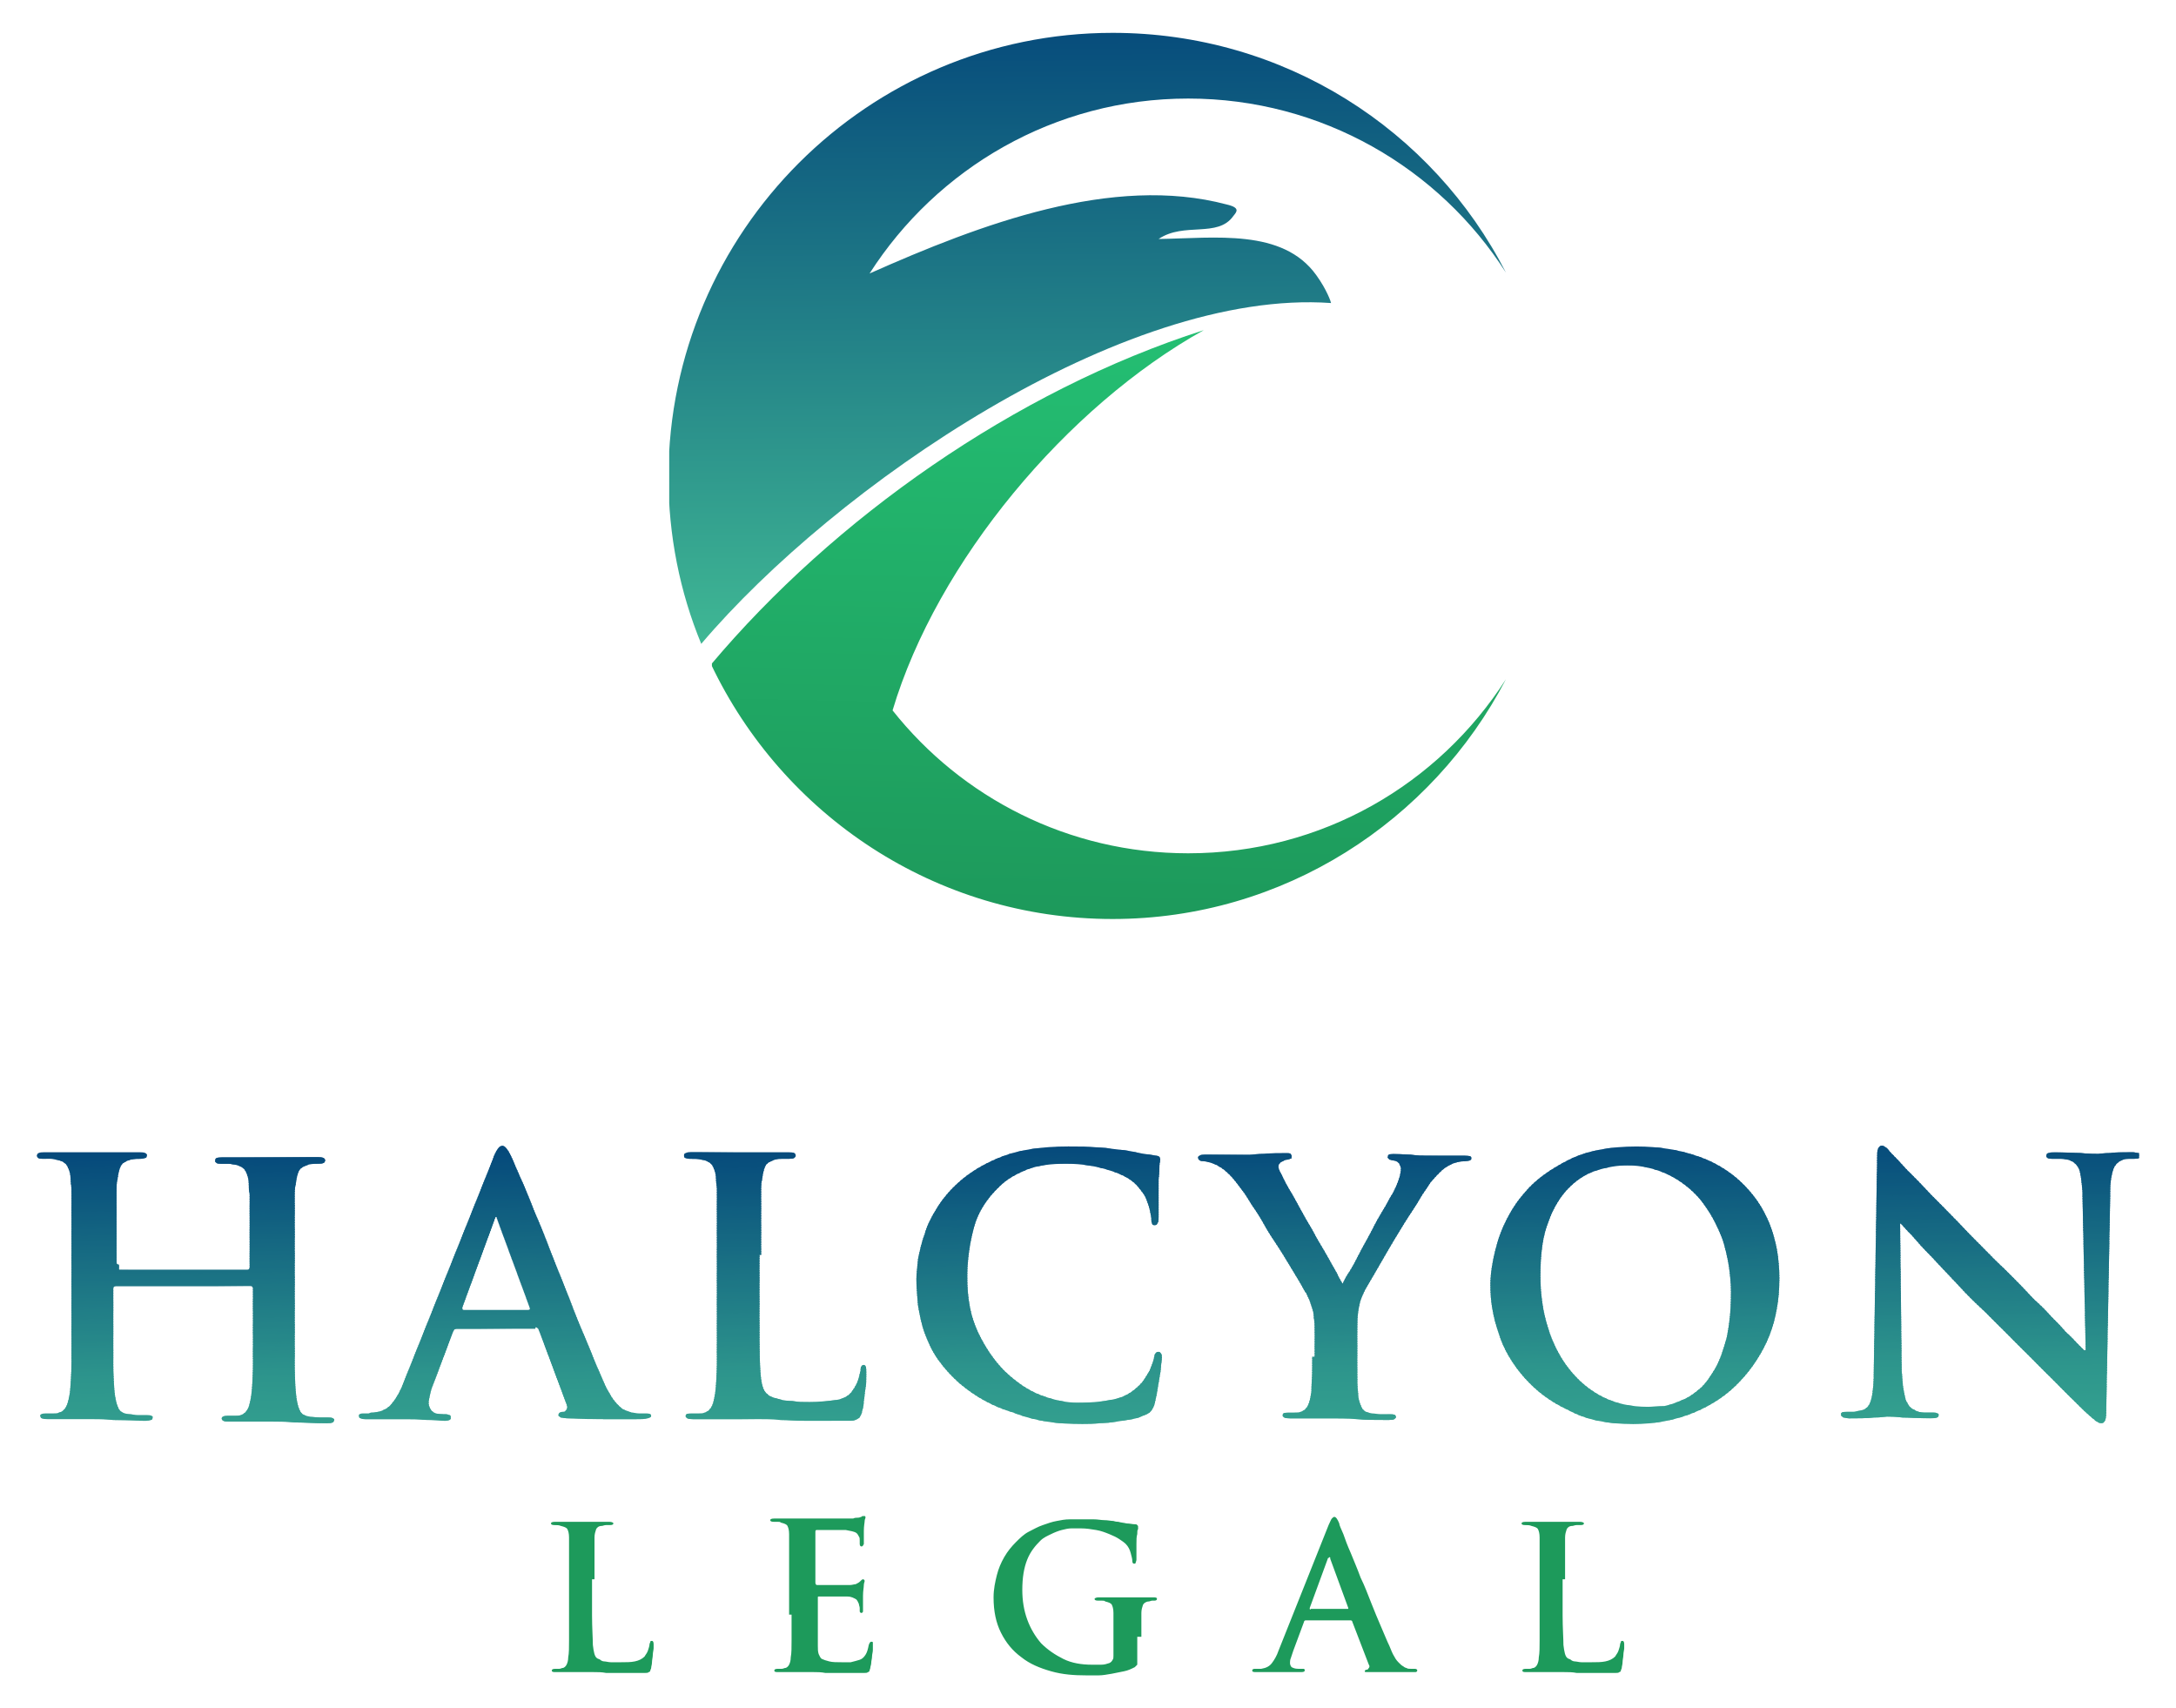 <?xml version="1.0" encoding="utf-8"?>
<!-- Generator: Adobe Illustrator 17.1.0, SVG Export Plug-In . SVG Version: 6.00 Build 0)  -->
<!DOCTYPE svg PUBLIC "-//W3C//DTD SVG 1.1//EN" "http://www.w3.org/Graphics/SVG/1.1/DTD/svg11.dtd">
<svg version="1.1" id="Layer_1" xmlns="http://www.w3.org/2000/svg" xmlns:xlink="http://www.w3.org/1999/xlink" x="0px" y="0px"
	 viewBox="0 0 265 208" enable-background="new 0 0 265 208" xml:space="preserve">
<g>
	<g>
		<g>
			<g>
				<defs>
					<path id="SVGID_1_" d="M231.4,149h0.1c0.2,0.2,0.6,0.7,1.3,1.4c0.6,0.7,1.4,1.6,2.4,2.6c0.9,1,2,2.1,3.1,3.3
						c1.1,1.2,2.3,2.4,3.5,3.5c1.1,1.1,2.3,2.3,3.5,3.5c1.2,1.2,2.4,2.4,3.5,3.5c1.1,1.1,2.2,2.2,3.2,3.2c1,1,1.8,1.8,2.5,2.4
						c0.2,0.2,0.5,0.4,0.7,0.6c0.3,0.2,0.5,0.3,0.7,0.3c0.4,0,0.6-0.4,0.6-1.3l0.5-27.1c0-1.2,0.2-2.1,0.4-2.6
						c0.2-0.5,0.6-0.9,1.2-1.1c0.3-0.1,0.5-0.1,0.7-0.1c0.2,0,0.4,0,0.6,0c0.5,0,0.8-0.1,0.8-0.4c0-0.2-0.1-0.3-0.3-0.3
						c-0.2,0-0.4-0.1-0.7-0.1c-1.1,0-2,0-2.7,0.1c-0.8,0-1.3,0.1-1.5,0.1c-0.5,0-1.2,0-2.1-0.1c-0.9,0-2-0.1-3.1-0.1
						c-0.3,0-0.6,0-0.8,0.1c-0.2,0-0.3,0.2-0.3,0.3c0,0.3,0.2,0.4,0.7,0.4c0.3,0,0.7,0,1.1,0c0.4,0,0.8,0.1,1.1,0.2
						c0.5,0.2,0.9,0.6,1.1,1.1c0.2,0.5,0.3,1.4,0.4,2.7l0.4,19.3h-0.2c-0.1-0.1-0.4-0.4-0.8-0.8c-0.4-0.4-0.8-0.9-1.4-1.4
						c-0.5-0.6-1.1-1.2-1.8-1.9c-0.6-0.7-1.3-1.4-2-2c-0.7-0.7-1.3-1.4-1.9-2c-0.6-0.6-1.2-1.2-1.7-1.7c-1.6-1.5-3.1-3.1-4.7-4.7
						c-1.5-1.6-2.9-3-4.2-4.3c-1.2-1.3-2.3-2.4-3.1-3.2c-0.8-0.9-1.3-1.4-1.4-1.5c-0.4-0.4-0.7-0.7-0.9-1c-0.2-0.2-0.5-0.4-0.7-0.4
						c-0.2,0-0.4,0.1-0.5,0.4c-0.1,0.3-0.1,0.6-0.1,1.1l-0.4,25.4c0,1.9-0.1,3.2-0.3,3.9c-0.2,0.8-0.5,1.2-1.1,1.4
						c-0.3,0.1-0.6,0.1-1,0.2c-0.3,0-0.7,0-0.9,0c-0.5,0-0.7,0.1-0.7,0.3c0,0.2,0.1,0.3,0.3,0.4c0.2,0,0.4,0.1,0.7,0.1
						c1.1,0,2.1,0,3-0.1c0.9,0,1.4-0.1,1.6-0.1c0.4,0,1,0,1.9,0.1c0.9,0,2,0.1,3.4,0.1c0.7,0,1-0.1,1-0.4c0-0.2-0.2-0.3-0.7-0.3
						c-0.3,0-0.7,0-1.1,0c-0.4,0-0.8-0.1-1.1-0.3c-0.2-0.1-0.4-0.2-0.6-0.4c-0.2-0.2-0.3-0.5-0.5-0.8c-0.1-0.4-0.2-0.8-0.3-1.4
						c-0.1-0.6-0.1-1.3-0.2-2.1L231.4,149z M200.7,171.3c-2.1,0-3.9-0.4-5.5-1.2c-1.6-0.8-3-2-4.1-3.4c-1.1-1.4-2-3.1-2.6-5.1
						c-0.6-1.9-0.9-4-0.9-6.3c0-2.7,0.3-4.9,1-6.6c0.6-1.7,1.5-3.1,2.5-4.1c1-1,2.1-1.7,3.4-2.1c1.3-0.4,2.5-0.6,3.7-0.6
						c1.7,0,3.4,0.4,4.9,1.1c1.5,0.7,2.9,1.8,4,3.1c1.1,1.4,2,3,2.7,4.9c0.6,1.9,1,4.1,1,6.5c0,2.1-0.2,3.8-0.5,5.3
						c-0.4,1.5-0.8,2.7-1.4,3.8c-0.6,1-1.2,1.9-1.9,2.5c-0.7,0.6-1.4,1.1-2.2,1.4c-0.7,0.3-1.5,0.6-2.1,0.7
						C201.8,171.2,201.2,171.3,200.7,171.3z M198.9,173.4c2.7,0,5.2-0.5,7.4-1.4c2.2-0.9,4.1-2.2,5.6-3.8c1.5-1.6,2.7-3.4,3.6-5.6
						c0.8-2.1,1.2-4.4,1.2-6.9c0-2.5-0.4-4.7-1.2-6.7c-0.8-2-2-3.7-3.5-5.1c-1.5-1.4-3.3-2.5-5.5-3.2c-2.1-0.7-4.5-1.1-7.2-1.1
						c-3.2,0-6,0.5-8.2,1.6c-2.2,1.1-4.1,2.4-5.5,4.1c-1.4,1.6-2.4,3.5-3.1,5.5c-0.6,2-1,3.9-1,5.7c0,1.9,0.3,3.8,1,5.8
						c0.6,2,1.7,3.8,3.1,5.4c1.4,1.6,3.2,3,5.4,4C193.2,172.9,195.8,173.4,198.9,173.4z M159.8,165.2c0,0.3,0,0.9,0,1.7
						c0,0.8-0.1,1.7-0.1,2.6c-0.1,0.6-0.2,1.2-0.4,1.6c-0.2,0.4-0.5,0.7-0.9,0.8c-0.2,0.1-0.4,0.1-0.7,0.1c-0.2,0-0.5,0-0.8,0
						c-0.5,0-0.7,0.1-0.7,0.3c0,0.3,0.3,0.4,0.9,0.4c0.4,0,0.9,0,1.4,0c0.5,0,1,0,1.5,0c0.5,0,1,0,1.4,0c0.4,0,0.8,0,1.1,0
						c0.6,0,1.5,0,2.7,0.1s2.5,0.1,3.9,0.1c0.6,0,0.9-0.1,0.9-0.4c0-0.2-0.2-0.3-0.7-0.3c-0.3,0-0.7,0-1.1,0c-0.4,0-0.8-0.1-1.1-0.1
						c-0.7-0.1-1.1-0.3-1.3-0.8c-0.2-0.4-0.4-1-0.4-1.6c-0.1-0.9-0.1-1.8-0.1-2.6c0-0.8,0-1.4,0-1.7v-3.5c0-0.7,0-1.4,0.1-2.1
						c0.1-0.7,0.2-1.4,0.6-2.2c0.1-0.3,0.4-0.8,0.8-1.5c0.4-0.7,0.9-1.5,1.4-2.4c0.5-0.9,1.1-1.9,1.7-2.9c0.6-1,1.2-2,1.8-2.9
						c0.6-0.9,1.1-1.7,1.5-2.4c0.5-0.7,0.8-1.2,1-1.5c0.5-0.6,0.9-1,1.2-1.3c0.3-0.3,0.7-0.6,1.1-0.8c0.3-0.2,0.7-0.3,1-0.4
						c0.4-0.1,0.7-0.1,0.9-0.1c0.5,0,0.8-0.1,0.8-0.4c0-0.2-0.3-0.3-0.8-0.3c-0.2,0-0.5,0-0.9,0c-0.4,0-0.9,0-1.3,0
						c-0.5,0-0.9,0-1.4,0c-0.4,0-0.8,0-1,0c-0.6,0-1.3,0-2-0.1c-0.7,0-1.4-0.1-2.1-0.1c-0.5,0-0.7,0.1-0.7,0.4
						c0,0.1,0.1,0.2,0.2,0.3c0.2,0,0.3,0.1,0.5,0.1c0.4,0.1,0.6,0.2,0.7,0.4c0.1,0.2,0.2,0.4,0.2,0.6c0,0.6-0.2,1.3-0.6,2.2
						c-0.1,0.2-0.3,0.7-0.7,1.3c-0.3,0.6-0.7,1.3-1.2,2.1c-0.5,0.8-0.9,1.7-1.4,2.6c-0.5,0.9-1,1.8-1.4,2.6
						c-0.4,0.8-0.8,1.5-1.2,2.1s-0.5,1-0.6,1.1c-0.1-0.2-0.4-0.6-0.7-1.3c-0.4-0.7-0.8-1.4-1.3-2.3c-0.5-0.9-1.1-1.8-1.6-2.8
						c-0.6-1-1.1-1.9-1.6-2.8c-0.5-0.9-0.9-1.7-1.3-2.3c-0.4-0.7-0.6-1.1-0.7-1.3c-0.1-0.3-0.3-0.6-0.4-0.8
						c-0.1-0.2-0.2-0.5-0.2-0.6c0-0.2,0-0.3,0.2-0.5c0.1-0.1,0.3-0.2,0.5-0.3c0.3-0.1,0.6-0.1,0.7-0.2c0.2,0,0.2-0.1,0.2-0.3
						c0-0.3-0.2-0.4-0.6-0.4c-1,0-1.9,0-2.7,0.1c-0.8,0-1.5,0.1-1.9,0.1c-0.3,0-0.8,0-1.3,0c-0.5,0-1.1,0-1.6,0c-0.5,0-1,0-1.5,0
						c-0.5,0-0.8,0-1,0c-0.5,0-0.8,0.1-0.8,0.4c0,0.1,0.1,0.2,0.2,0.3c0.1,0.1,0.3,0.1,0.5,0.1c0.3,0,0.6,0.1,0.9,0.2
						c0.3,0.1,0.6,0.2,0.9,0.4c0.4,0.2,0.9,0.6,1.4,1.1c0.5,0.5,1,1.2,1.6,2c0.3,0.4,0.6,0.9,1.1,1.7c0.5,0.7,1,1.5,1.5,2.4
						c0.5,0.9,1.1,1.8,1.7,2.7c0.6,0.9,1.1,1.8,1.6,2.6c0.5,0.8,0.9,1.5,1.2,2c0.3,0.6,0.5,0.9,0.6,1c0.1,0.3,0.3,0.6,0.4,0.9
						c0.1,0.3,0.2,0.6,0.3,0.9c0.1,0.3,0.2,0.7,0.2,1.2c0.1,0.4,0.1,0.9,0.1,1.5V165.2z M131.8,173.4c0.7,0,1.4,0,2.1-0.1
						c0.7,0,1.4-0.1,2.1-0.2c0.7-0.1,1.3-0.2,1.9-0.3c0.6-0.1,1.1-0.3,1.5-0.5c0.4-0.1,0.6-0.3,0.8-0.5c0.1-0.2,0.3-0.4,0.4-0.8
						c0.1-0.4,0.2-0.9,0.3-1.4c0.1-0.6,0.2-1.2,0.3-1.8c0.1-0.6,0.2-1.1,0.2-1.6c0.1-0.5,0.1-0.8,0.1-0.9c0-0.2,0-0.3-0.1-0.5
						c-0.1-0.1-0.2-0.2-0.3-0.2c-0.2,0-0.3,0.1-0.4,0.2c-0.1,0.1-0.1,0.3-0.2,0.7c-0.1,0.4-0.3,0.9-0.5,1.4c-0.3,0.5-0.6,1-0.9,1.4
						c-0.9,1-1.9,1.7-3.1,2c-1.2,0.3-2.8,0.5-4.7,0.5c-1.4,0-2.9-0.3-4.5-0.9c-1.6-0.6-3-1.6-4.4-2.9c-1.3-1.3-2.4-2.9-3.3-4.8
						c-0.9-1.9-1.3-4.1-1.3-6.7c0-2.1,0.3-4.1,0.8-6c0.5-1.9,1.6-3.6,3.2-5.1c0.9-0.9,2.1-1.5,3.3-2c1.3-0.5,2.9-0.7,4.7-0.7
						c2,0,3.7,0.3,5.3,0.8c1.6,0.5,2.7,1.1,3.4,1.9c0.5,0.6,1,1.2,1.2,1.9c0.3,0.7,0.4,1.4,0.5,2c0,0.6,0.1,0.9,0.4,0.9
						c0.2,0,0.3-0.1,0.4-0.3c0.1-0.2,0.1-0.4,0.1-0.7c0-0.2,0-0.5,0-0.9c0-0.4,0-0.8,0-1.2c0-0.4,0-0.9,0-1.3c0-0.5,0-0.9,0-1.2
						c0.1-0.7,0.1-1.3,0.1-1.6c0-0.3,0.1-0.6,0.1-0.8c0-0.3-0.2-0.5-0.6-0.5c-0.7-0.1-1.3-0.2-2-0.3c-0.7-0.2-1.4-0.3-2.3-0.4
						c-1-0.1-2-0.3-2.9-0.3c-0.9-0.1-2-0.1-3.4-0.1c-3.2,0-5.9,0.4-8,1.2c-2.1,0.8-4,1.9-5.5,3.3c-1,0.9-1.9,2-2.5,3
						c-0.7,1.1-1.2,2.1-1.5,3.2c-0.4,1-0.6,2.1-0.8,3c-0.1,1-0.2,1.8-0.2,2.5c0,1,0.1,2.1,0.2,3.2c0.2,1.1,0.4,2.2,0.8,3.3
						c0.4,1.1,0.9,2.2,1.6,3.2c0.7,1,1.6,2,2.6,2.9c2,1.7,4.2,2.9,6.6,3.6C126.2,173.1,128.9,173.4,131.8,173.4z M92.7,152.8
						c0-1.6,0-2.9,0-3.9c0-1,0-1.9,0-2.5c0-0.7,0-1.2,0-1.6c0-0.4,0-0.8,0.1-1.1c0.1-0.7,0.2-1.3,0.4-1.7c0.2-0.4,0.6-0.6,1.2-0.8
						c0.3-0.1,0.5-0.1,0.9-0.1c0.3,0,0.6,0,0.8,0c0.5,0,0.8-0.1,0.8-0.4c0-0.3-0.3-0.4-0.9-0.4c-0.4,0-0.9,0-1.5,0
						c-0.6,0-1.1,0-1.7,0c-0.6,0-1.1,0-1.6,0c-0.5,0-0.9,0-1.1,0c-0.3,0-0.7,0-1.1,0c-0.5,0-1,0-1.5,0c-0.5,0-1.1,0-1.7,0
						c-0.6,0-1.1,0-1.6,0c-0.6,0-0.9,0.1-0.9,0.4c0,0.3,0.2,0.4,0.7,0.4c0.6,0,1.1,0,1.4,0.1c0.7,0.1,1.2,0.4,1.4,0.8
						c0.2,0.4,0.4,0.9,0.4,1.7c0,0.3,0.1,0.7,0.1,1.1c0,0.4,0,0.9,0,1.6c0,0.6,0,1.5,0,2.5c0,1,0,2.3,0,3.9v7.6c0,2,0,3.8,0,5.4
						c0,1.6-0.1,2.9-0.2,3.8c-0.1,0.6-0.2,1.2-0.4,1.6c-0.2,0.4-0.5,0.7-0.9,0.8c-0.2,0.1-0.4,0.1-0.7,0.1c-0.3,0-0.5,0-0.9,0
						c-0.5,0-0.7,0.1-0.7,0.3c0,0.3,0.3,0.4,0.9,0.4c0.4,0,0.9,0,1.4,0c0.5,0,1,0,1.5,0c0.5,0,1,0,1.4,0c0.5,0,0.8,0,1,0
						c0.9,0,1.7,0,2.6,0c0.8,0,1.7,0,2.7,0.1c1,0,2,0.1,3.2,0.1c1.2,0,2.5,0,4.1,0c0.5,0,1,0,1.3,0c0.3,0,0.6-0.1,0.8-0.2
						c0.2-0.1,0.3-0.2,0.4-0.4c0.1-0.2,0.2-0.4,0.2-0.6c0.1-0.3,0.2-0.7,0.2-1.2c0.1-0.5,0.1-1,0.2-1.5c0.1-0.5,0.1-1,0.1-1.4
						c0-0.4,0-0.7,0-0.8c0-0.5-0.1-0.7-0.3-0.7c-0.2,0-0.3,0.1-0.3,0.2c-0.1,0.1-0.1,0.3-0.1,0.5c-0.1,0.4-0.2,0.9-0.4,1.4
						c-0.2,0.5-0.5,0.9-0.7,1.2c-0.5,0.6-1.2,0.9-2.1,1c-0.8,0.1-1.8,0.2-3,0.2c-0.8,0-1.5,0-2.1-0.1c-0.6,0-1.1-0.1-1.5-0.2
						c-0.4-0.1-0.7-0.2-1-0.3c-0.3-0.1-0.5-0.3-0.6-0.4c-0.5-0.4-0.7-1.3-0.8-2.8c-0.1-1.5-0.1-3.6-0.1-6.4V152.8z M56.5,159.5
						c-0.2,0-0.2-0.1-0.2-0.3l3.9-10.6c0-0.1,0.1-0.2,0.1-0.3c0-0.1,0.1-0.1,0.1-0.1c0.1,0,0.1,0,0.1,0.1c0,0.1,0.1,0.2,0.1,0.3
						l3.9,10.6c0.1,0.2,0,0.3-0.2,0.3H56.5z M65.2,161.6c0.2,0,0.3,0.1,0.4,0.3l3.4,9.1c0.1,0.3,0.1,0.5,0,0.6
						c-0.1,0.2-0.2,0.3-0.4,0.3c-0.4,0-0.6,0.2-0.6,0.4c0,0.1,0.1,0.2,0.3,0.3c0.2,0,0.5,0.1,0.9,0.1c1.7,0.1,3.3,0.1,4.8,0.1
						s2.6,0,3.3,0c0.8,0,1.3,0,1.6-0.1c0.3-0.1,0.4-0.2,0.4-0.3c0-0.2-0.2-0.3-0.6-0.3c-0.3,0-0.5,0-0.9,0c-0.3,0-0.6-0.1-0.9-0.1
						c-0.2-0.1-0.5-0.2-0.8-0.3c-0.3-0.1-0.6-0.4-0.9-0.7c-0.3-0.3-0.7-0.8-1-1.4c-0.4-0.6-0.7-1.4-1.1-2.3c-0.5-1.1-1-2.4-1.7-4.1
						c-0.7-1.6-1.4-3.3-2.1-5.2c-0.7-1.8-1.5-3.7-2.2-5.5c-0.7-1.9-1.4-3.6-2.1-5.2c-0.6-1.6-1.2-3-1.7-4.1c-0.5-1.1-0.8-1.9-1-2.3
						c-0.4-0.9-0.8-1.4-1.1-1.4c-0.2,0-0.4,0.1-0.6,0.4c-0.2,0.3-0.4,0.7-0.6,1.3l-10.8,27c-0.4,1.1-0.9,2-1.4,2.6
						c-0.5,0.7-1.3,1.1-2.3,1.2c-0.2,0-0.4,0-0.6,0.1c-0.3,0-0.5,0-0.7,0c-0.3,0-0.5,0.1-0.5,0.3c0,0.3,0.3,0.4,0.8,0.4
						c0.5,0,1.1,0,1.7,0c0.6,0,1.1,0,1.5,0c0.5,0,0.9,0,1.2,0c0.3,0,0.6,0,0.7,0c0.7,0,1.4,0,2.3,0.1c0.8,0,1.6,0.1,2.3,0.1
						c0.5,0,0.7-0.1,0.7-0.4c0-0.1,0-0.2-0.1-0.3c-0.1,0-0.3-0.1-0.5-0.1H54c-0.7,0-1.1-0.1-1.4-0.4c-0.2-0.2-0.4-0.6-0.4-1
						c0-0.3,0.1-0.6,0.2-1.1c0.1-0.5,0.3-1,0.5-1.5l2.3-6.1c0.1-0.2,0.2-0.3,0.4-0.3H65.2z M14.5,154c-0.2,0-0.3-0.1-0.3-0.3v-0.9
						c0-1.6,0-2.9,0-3.9c0-1,0-1.9,0-2.5c0-0.7,0-1.2,0-1.6c0-0.4,0-0.8,0.1-1.1c0.1-0.7,0.2-1.3,0.4-1.7c0.2-0.4,0.6-0.6,1.2-0.8
						c0.5-0.1,0.9-0.1,1.2-0.1c0.5,0,0.8-0.1,0.8-0.4c0-0.3-0.3-0.4-0.9-0.4c-0.4,0-0.9,0-1.4,0c-0.5,0-1,0-1.5,0c-0.5,0-1,0-1.4,0
						c-0.4,0-0.8,0-1.1,0c-0.3,0-0.7,0-1.1,0c-0.5,0-1,0-1.5,0c-0.6,0-1.1,0-1.8,0c-0.6,0-1.2,0-1.8,0c-0.6,0-0.9,0.1-0.9,0.4
						c0,0.3,0.2,0.4,0.7,0.4c0.3,0,0.6,0,0.9,0c0.3,0,0.6,0.1,0.7,0.1c0.7,0.1,1.2,0.4,1.4,0.8c0.2,0.4,0.4,0.9,0.4,1.7
						c0,0.3,0.1,0.7,0.1,1.1c0,0.4,0,0.9,0,1.6c0,0.6,0,1.5,0,2.5c0,1,0,2.3,0,3.9v7.6c0,2,0,3.8,0,5.4c0,1.6-0.1,2.9-0.2,3.8
						c-0.1,0.6-0.2,1.2-0.4,1.6c-0.2,0.4-0.5,0.7-0.9,0.8c-0.2,0.1-0.4,0.1-0.7,0.1c-0.3,0-0.5,0-0.9,0c-0.5,0-0.7,0.1-0.7,0.3
						c0,0.3,0.3,0.4,0.9,0.4c0.4,0,0.9,0,1.4,0c0.5,0,1,0,1.5,0c0.5,0,1,0,1.4,0c0.4,0,0.8,0,1,0c0.6,0,1.5,0,2.7,0.1
						c1.2,0,2.5,0.1,3.9,0.1c0.6,0,0.9-0.1,0.9-0.4c0-0.2-0.2-0.3-0.7-0.3c-0.3,0-0.7,0-1.1,0c-0.4,0-0.8-0.1-1.1-0.1
						c-0.7-0.1-1.1-0.3-1.3-0.8c-0.2-0.4-0.3-0.9-0.4-1.5c-0.1-0.9-0.2-2.2-0.2-3.8c0-1.6,0-3.4,0-5.4v-3.8c0-0.2,0.1-0.3,0.3-0.3
						h16.4c0.2,0,0.3,0.1,0.3,0.3v3.8c0,2,0,3.8,0,5.4c0,1.6-0.1,2.9-0.2,3.8c-0.1,0.6-0.2,1.2-0.4,1.6c-0.2,0.4-0.5,0.7-0.9,0.8
						c-0.2,0.1-0.4,0.1-0.7,0.1c-0.3,0-0.5,0-0.9,0c-0.5,0-0.7,0.1-0.7,0.3c0,0.3,0.3,0.4,0.9,0.4c0.4,0,0.9,0,1.4,0
						c0.5,0,1,0,1.5,0c0.5,0,1,0,1.4,0c0.4,0,0.8,0,1,0c0.6,0,1.5,0,2.7,0.1c1.2,0,2.5,0.1,3.9,0.1c0.6,0,0.9-0.1,0.9-0.4
						c0-0.2-0.2-0.3-0.7-0.3c-0.3,0-0.7,0-1.1,0c-0.4,0-0.8-0.1-1.1-0.1c-0.7-0.1-1.1-0.3-1.3-0.8c-0.2-0.4-0.3-0.9-0.4-1.5
						c-0.1-0.9-0.2-2.2-0.2-3.8c0-1.6,0-3.4,0-5.4v-7.6c0-1.6,0-2.9,0-3.9c0-1,0-1.9,0-2.5c0-0.7,0-1.2,0-1.6c0-0.4,0-0.8,0.1-1.1
						c0.1-0.7,0.2-1.3,0.4-1.7c0.2-0.4,0.6-0.6,1.2-0.8c0.5-0.1,0.9-0.1,1.2-0.1c0.5,0,0.8-0.1,0.8-0.4c0-0.3-0.3-0.4-0.9-0.4
						c-0.4,0-0.9,0-1.4,0c-0.5,0-1,0-1.5,0c-0.5,0-1,0-1.4,0c-0.4,0-0.8,0-1.1,0c-0.3,0-0.7,0-1.1,0c-0.5,0-1,0-1.5,0
						c-0.6,0-1.1,0-1.8,0c-0.6,0-1.2,0-1.8,0c-0.6,0-0.9,0.1-0.9,0.4c0,0.3,0.2,0.4,0.7,0.4c0.3,0,0.6,0,0.9,0
						c0.3,0,0.6,0.1,0.7,0.1c0.7,0.1,1.2,0.4,1.4,0.8c0.2,0.4,0.4,0.9,0.4,1.7c0,0.3,0,0.7,0.1,1.1c0,0.4,0,0.9,0,1.6
						c0,0.6,0,1.5,0,2.5c0,1,0,2.3,0,3.9v0.9c0,0.2-0.1,0.3-0.3,0.3H14.5z"/>
				</defs>
				<clipPath id="SVGID_2_">
					<use xlink:href="#SVGID_1_"  overflow="visible"/>
				</clipPath>
				<polyline clip-path="url(#SVGID_2_)" fill="#05497B" points="260.5,137.6 260.5,138.4 4.5,140.8 4.5,140 				"/>
				<polyline clip-path="url(#SVGID_2_)" fill="#054A7B" points="260.5,138.3 260.5,138.7 4.5,141.1 4.5,140.7 				"/>
				<polyline clip-path="url(#SVGID_2_)" fill="#064B7B" points="260.5,138.6 260.5,139 4.5,141.4 4.5,141 				"/>
				<polyline clip-path="url(#SVGID_2_)" fill="#064B7C" points="260.5,138.9 260.5,139.3 4.5,141.7 4.5,141.2 				"/>
				<polyline clip-path="url(#SVGID_2_)" fill="#074C7C" points="260.5,139.2 260.5,139.6 4.5,142 4.5,141.5 				"/>
				<polyline clip-path="url(#SVGID_2_)" fill="#074D7C" points="260.5,139.5 260.5,139.9 4.5,142.3 4.5,141.8 				"/>
				<polyline clip-path="url(#SVGID_2_)" fill="#084E7C" points="260.5,139.7 260.5,140.2 4.5,142.5 4.5,142.1 				"/>
				<polyline clip-path="url(#SVGID_2_)" fill="#084F7C" points="260.5,140 260.5,140.5 4.5,142.8 4.5,142.4 				"/>
				<polyline clip-path="url(#SVGID_2_)" fill="#084F7C" points="260.5,140.3 260.5,140.8 4.5,143.1 4.5,142.7 				"/>
				<polyline clip-path="url(#SVGID_2_)" fill="#09507D" points="260.5,140.6 260.5,141.1 4.5,143.4 4.5,143 				"/>
				<polyline clip-path="url(#SVGID_2_)" fill="#09517D" points="260.5,140.9 260.5,141.3 4.5,143.7 4.5,143.3 				"/>
				<polyline clip-path="url(#SVGID_2_)" fill="#0A527D" points="260.5,141.2 260.5,141.6 4.5,144 4.5,143.6 				"/>
				<polyline clip-path="url(#SVGID_2_)" fill="#0A537D" points="260.5,141.5 260.5,141.9 4.5,144.3 4.5,143.9 				"/>
				<polyline clip-path="url(#SVGID_2_)" fill="#0B537D" points="260.5,141.8 260.5,142.2 4.5,144.6 4.5,144.1 				"/>
				<polyline clip-path="url(#SVGID_2_)" fill="#0B547E" points="260.5,142.1 260.5,142.5 4.5,144.9 4.5,144.4 				"/>
				<polyline clip-path="url(#SVGID_2_)" fill="#0B557E" points="260.5,142.4 260.5,142.8 4.5,145.2 4.5,144.7 				"/>
				<polyline clip-path="url(#SVGID_2_)" fill="#0C567E" points="260.5,142.6 260.5,143.1 4.5,145.4 4.5,145 				"/>
				<polyline clip-path="url(#SVGID_2_)" fill="#0C577E" points="260.5,142.9 260.5,143.4 4.5,145.7 4.5,145.3 				"/>
				<polyline clip-path="url(#SVGID_2_)" fill="#0D577E" points="260.5,143.2 260.5,143.7 4.5,146 4.5,145.6 				"/>
				<polyline clip-path="url(#SVGID_2_)" fill="#0D587E" points="260.5,143.5 260.5,144 4.5,146.3 4.5,145.9 				"/>
				<polyline clip-path="url(#SVGID_2_)" fill="#0D597F" points="260.5,143.8 260.5,144.2 4.5,146.6 4.5,146.2 				"/>
				<polyline clip-path="url(#SVGID_2_)" fill="#0E5A7F" points="260.5,144.1 260.5,144.5 4.5,146.9 4.5,146.5 				"/>
				<polyline clip-path="url(#SVGID_2_)" fill="#0E5B7F" points="260.5,144.4 260.5,144.8 4.6,147.2 4.5,146.8 				"/>
				<polyline clip-path="url(#SVGID_2_)" fill="#0F5B7F" points="260.5,144.7 260.5,145.1 4.6,147.5 4.6,147 				"/>
				<polyline clip-path="url(#SVGID_2_)" fill="#0F5C7F" points="260.5,145 260.5,145.4 4.6,147.8 4.6,147.3 				"/>
				<polyline clip-path="url(#SVGID_2_)" fill="#105D80" points="260.5,145.3 260.6,145.7 4.6,148.1 4.6,147.6 				"/>
				<polyline clip-path="url(#SVGID_2_)" fill="#105E80" points="260.6,145.5 260.6,146 4.6,148.3 4.6,147.9 				"/>
				<polyline clip-path="url(#SVGID_2_)" fill="#105F80" points="260.6,145.8 260.6,146.3 4.6,148.6 4.6,148.2 				"/>
				<polyline clip-path="url(#SVGID_2_)" fill="#115F80" points="260.6,146.1 260.6,146.6 4.6,148.9 4.6,148.5 				"/>
				<polyline clip-path="url(#SVGID_2_)" fill="#116080" points="260.6,146.4 260.6,146.9 4.6,149.2 4.6,148.8 				"/>
				<polyline clip-path="url(#SVGID_2_)" fill="#126180" points="260.6,146.7 260.6,147.1 4.6,149.5 4.6,149.1 				"/>
				<polyline clip-path="url(#SVGID_2_)" fill="#126281" points="260.6,147 260.6,147.4 4.6,149.8 4.6,149.4 				"/>
				<polyline clip-path="url(#SVGID_2_)" fill="#136381" points="260.6,147.3 260.6,147.7 4.6,150.1 4.6,149.7 				"/>
				<polyline clip-path="url(#SVGID_2_)" fill="#136381" points="260.6,147.6 260.6,148 4.6,150.4 4.6,149.9 				"/>
				<polyline clip-path="url(#SVGID_2_)" fill="#136481" points="260.6,147.9 260.6,148.3 4.6,150.7 4.6,150.2 				"/>
				<polyline clip-path="url(#SVGID_2_)" fill="#146581" points="260.6,148.2 260.6,148.6 4.6,151 4.6,150.5 				"/>
				<polyline clip-path="url(#SVGID_2_)" fill="#146681" points="260.6,148.4 260.6,148.9 4.6,151.2 4.6,150.8 				"/>
				<polyline clip-path="url(#SVGID_2_)" fill="#156782" points="260.6,148.7 260.6,149.2 4.6,151.5 4.6,151.1 				"/>
				<polyline clip-path="url(#SVGID_2_)" fill="#156782" points="260.6,149 260.6,149.5 4.6,151.8 4.6,151.4 				"/>
				<polyline clip-path="url(#SVGID_2_)" fill="#166882" points="260.6,149.3 260.6,149.8 4.6,152.1 4.6,151.7 				"/>
				<polyline clip-path="url(#SVGID_2_)" fill="#166982" points="260.6,149.6 260.6,150 4.6,152.4 4.6,152 				"/>
				<polyline clip-path="url(#SVGID_2_)" fill="#166A82" points="260.6,149.9 260.6,150.3 4.6,152.7 4.6,152.3 				"/>
				<polyline clip-path="url(#SVGID_2_)" fill="#176B83" points="260.6,150.2 260.6,150.6 4.6,153 4.6,152.6 				"/>
				<polyline clip-path="url(#SVGID_2_)" fill="#176B83" points="260.6,150.5 260.6,150.9 4.6,153.3 4.6,152.8 				"/>
				<polyline clip-path="url(#SVGID_2_)" fill="#186C83" points="260.6,150.8 260.6,151.2 4.6,153.6 4.6,153.1 				"/>
				<polyline clip-path="url(#SVGID_2_)" fill="#186D83" points="260.6,151.1 260.6,151.5 4.6,153.9 4.6,153.4 				"/>
				<polyline clip-path="url(#SVGID_2_)" fill="#196E83" points="260.6,151.3 260.6,151.8 4.6,154.1 4.6,153.7 				"/>
				<polyline clip-path="url(#SVGID_2_)" fill="#196F83" points="260.6,151.6 260.6,152.1 4.6,154.4 4.6,154 				"/>
				<polyline clip-path="url(#SVGID_2_)" fill="#196F84" points="260.6,151.9 260.6,152.4 4.6,154.7 4.6,154.3 				"/>
				<polyline clip-path="url(#SVGID_2_)" fill="#1A7084" points="260.6,152.2 260.6,152.7 4.6,155 4.6,154.6 				"/>
				<polyline clip-path="url(#SVGID_2_)" fill="#1A7184" points="260.6,152.5 260.6,152.9 4.6,155.3 4.6,154.9 				"/>
				<polyline clip-path="url(#SVGID_2_)" fill="#1B7284" points="260.6,152.8 260.6,153.2 4.6,155.6 4.6,155.2 				"/>
				<polyline clip-path="url(#SVGID_2_)" fill="#1B7384" points="260.6,153.1 260.6,153.5 4.6,155.9 4.6,155.5 				"/>
				<polyline clip-path="url(#SVGID_2_)" fill="#1B7385" points="260.6,153.4 260.6,153.8 4.6,156.2 4.6,155.7 				"/>
				<polyline clip-path="url(#SVGID_2_)" fill="#1C7485" points="260.6,153.7 260.6,154.1 4.6,156.5 4.6,156 				"/>
				<polyline clip-path="url(#SVGID_2_)" fill="#1C7585" points="260.6,154 260.6,154.4 4.6,156.8 4.6,156.3 				"/>
				<polyline clip-path="url(#SVGID_2_)" fill="#1D7685" points="260.6,154.2 260.6,154.7 4.6,157 4.6,156.6 				"/>
				<polyline clip-path="url(#SVGID_2_)" fill="#1D7785" points="260.6,154.5 260.6,155 4.6,157.3 4.6,156.9 				"/>
				<polyline clip-path="url(#SVGID_2_)" fill="#1E7785" points="260.6,154.8 260.6,155.3 4.6,157.6 4.6,157.2 				"/>
				<polyline clip-path="url(#SVGID_2_)" fill="#1E7886" points="260.6,155.1 260.6,155.6 4.7,157.9 4.6,157.5 				"/>
				<polyline clip-path="url(#SVGID_2_)" fill="#1E7986" points="260.6,155.4 260.6,155.8 4.7,158.2 4.7,157.8 				"/>
				<polyline clip-path="url(#SVGID_2_)" fill="#1F7A86" points="260.6,155.7 260.6,156.1 4.7,158.5 4.7,158.1 				"/>
				<polyline clip-path="url(#SVGID_2_)" fill="#1F7B86" points="260.6,156 260.7,156.4 4.7,158.8 4.7,158.4 				"/>
				<polyline clip-path="url(#SVGID_2_)" fill="#207B86" points="260.6,156.3 260.7,156.7 4.7,159.1 4.7,158.6 				"/>
				<polyline clip-path="url(#SVGID_2_)" fill="#207C87" points="260.7,156.6 260.7,157 4.7,159.4 4.7,158.9 				"/>
				<polyline clip-path="url(#SVGID_2_)" fill="#217D87" points="260.7,156.9 260.7,157.3 4.7,159.7 4.7,159.2 				"/>
				<polyline clip-path="url(#SVGID_2_)" fill="#217E87" points="260.7,157.1 260.7,157.6 4.7,159.9 4.7,159.5 				"/>
				<polyline clip-path="url(#SVGID_2_)" fill="#217F87" points="260.7,157.4 260.7,157.9 4.7,160.2 4.7,159.8 				"/>
				<polyline clip-path="url(#SVGID_2_)" fill="#227F87" points="260.7,157.7 260.7,158.2 4.7,160.5 4.7,160.1 				"/>
				<polyline clip-path="url(#SVGID_2_)" fill="#228087" points="260.7,158 260.7,158.5 4.7,160.8 4.7,160.4 				"/>
				<polyline clip-path="url(#SVGID_2_)" fill="#238188" points="260.7,158.3 260.7,158.7 4.7,161.1 4.7,160.7 				"/>
				<polyline clip-path="url(#SVGID_2_)" fill="#238288" points="260.7,158.6 260.7,159 4.7,161.4 4.7,161 				"/>
				<polyline clip-path="url(#SVGID_2_)" fill="#248388" points="260.7,158.9 260.7,159.3 4.7,161.7 4.7,161.3 				"/>
				<polyline clip-path="url(#SVGID_2_)" fill="#248388" points="260.7,159.2 260.7,159.6 4.7,162 4.7,161.5 				"/>
				<polyline clip-path="url(#SVGID_2_)" fill="#248488" points="260.7,159.5 260.7,159.9 4.7,162.3 4.7,161.8 				"/>
				<polyline clip-path="url(#SVGID_2_)" fill="#258589" points="260.7,159.8 260.7,160.2 4.7,162.6 4.7,162.1 				"/>
				<polyline clip-path="url(#SVGID_2_)" fill="#258689" points="260.7,160 260.7,160.5 4.7,162.8 4.7,162.4 				"/>
				<polyline clip-path="url(#SVGID_2_)" fill="#268789" points="260.7,160.3 260.7,160.8 4.7,163.1 4.7,162.7 				"/>
				<polyline clip-path="url(#SVGID_2_)" fill="#268789" points="260.7,160.6 260.7,161.1 4.7,163.4 4.7,163 				"/>
				<polyline clip-path="url(#SVGID_2_)" fill="#268889" points="260.7,160.9 260.7,161.4 4.7,163.7 4.7,163.3 				"/>
				<polyline clip-path="url(#SVGID_2_)" fill="#278989" points="260.7,161.2 260.7,161.6 4.7,164 4.7,163.6 				"/>
				<polyline clip-path="url(#SVGID_2_)" fill="#278A8A" points="260.7,161.5 260.7,161.9 4.7,164.3 4.7,163.9 				"/>
				<polyline clip-path="url(#SVGID_2_)" fill="#288B8A" points="260.7,161.8 260.7,162.2 4.7,164.6 4.7,164.2 				"/>
				<polyline clip-path="url(#SVGID_2_)" fill="#288B8A" points="260.7,162.1 260.7,162.5 4.7,164.9 4.7,164.4 				"/>
				<polyline clip-path="url(#SVGID_2_)" fill="#298C8A" points="260.7,162.4 260.7,162.8 4.7,165.2 4.7,164.7 				"/>
				<polyline clip-path="url(#SVGID_2_)" fill="#298D8A" points="260.7,162.7 260.7,163.1 4.7,165.5 4.7,165 				"/>
				<polyline clip-path="url(#SVGID_2_)" fill="#298E8A" points="260.7,162.9 260.7,163.4 4.7,165.7 4.7,165.3 				"/>
				<polyline clip-path="url(#SVGID_2_)" fill="#2A8F8B" points="260.7,163.2 260.7,163.7 4.7,166 4.7,165.6 				"/>
				<polyline clip-path="url(#SVGID_2_)" fill="#2A8F8B" points="260.7,163.5 260.7,164 4.7,166.3 4.7,165.9 				"/>
				<polyline clip-path="url(#SVGID_2_)" fill="#2B908B" points="260.7,163.8 260.7,164.3 4.7,166.6 4.7,166.2 				"/>
				<polyline clip-path="url(#SVGID_2_)" fill="#2B918B" points="260.7,164.1 260.7,164.5 4.7,166.9 4.7,166.5 				"/>
				<polyline clip-path="url(#SVGID_2_)" fill="#2C928B" points="260.7,164.4 260.7,164.8 4.7,167.2 4.7,166.8 				"/>
				<polyline clip-path="url(#SVGID_2_)" fill="#2C938C" points="260.7,164.7 260.7,165.1 4.7,167.5 4.7,167.1 				"/>
				<polyline clip-path="url(#SVGID_2_)" fill="#2C938C" points="260.7,165 260.7,165.4 4.7,167.8 4.7,167.3 				"/>
				<polyline clip-path="url(#SVGID_2_)" fill="#2D948C" points="260.7,165.3 260.7,165.7 4.7,168.1 4.7,167.6 				"/>
				<polyline clip-path="url(#SVGID_2_)" fill="#2D958C" points="260.7,165.6 260.7,166 4.7,168.4 4.7,167.9 				"/>
				<polyline clip-path="url(#SVGID_2_)" fill="#2D958C" points="260.7,165.8 260.7,166.3 4.8,168.6 4.7,168.2 				"/>
				<polyline clip-path="url(#SVGID_2_)" fill="#2E968C" points="260.7,166.1 260.7,166.6 4.8,168.9 4.7,168.5 				"/>
				<polyline clip-path="url(#SVGID_2_)" fill="#2E968C" points="260.7,166.4 260.7,166.9 4.8,169.2 4.8,168.8 				"/>
				<polyline clip-path="url(#SVGID_2_)" fill="#2E978C" points="260.7,166.7 260.7,167.2 4.8,169.5 4.8,169.1 				"/>
				<polyline clip-path="url(#SVGID_2_)" fill="#2E978D" points="260.7,167 260.8,167.4 4.8,169.8 4.8,169.4 				"/>
				<polyline clip-path="url(#SVGID_2_)" fill="#2F988D" points="260.8,167.3 260.8,167.7 4.8,170.1 4.8,169.7 				"/>
				<polyline clip-path="url(#SVGID_2_)" fill="#2F988D" points="260.8,167.6 260.8,168 4.8,170.4 4.8,170 				"/>
				<polyline clip-path="url(#SVGID_2_)" fill="#2F998D" points="260.8,167.9 260.8,168.3 4.8,170.7 4.8,170.2 				"/>
				<polyline clip-path="url(#SVGID_2_)" fill="#2F998D" points="260.8,168.2 260.8,168.6 4.8,171 4.8,170.5 				"/>
				<polyline clip-path="url(#SVGID_2_)" fill="#309A8D" points="260.8,168.5 260.8,168.9 4.8,171.3 4.8,170.8 				"/>
				<polyline clip-path="url(#SVGID_2_)" fill="#309A8D" points="260.8,168.7 260.8,169.2 4.8,171.5 4.8,171.1 				"/>
				<polyline clip-path="url(#SVGID_2_)" fill="#309A8D" points="260.8,169 260.8,169.5 4.8,171.8 4.8,171.4 				"/>
				<polyline clip-path="url(#SVGID_2_)" fill="#309B8D" points="260.8,169.3 260.8,169.8 4.8,172.1 4.8,171.7 				"/>
				<polyline clip-path="url(#SVGID_2_)" fill="#319B8E" points="260.8,169.6 260.8,170.1 4.8,172.4 4.8,172 				"/>
				<polyline clip-path="url(#SVGID_2_)" fill="#319C8E" points="260.8,169.9 260.8,170.3 4.8,172.7 4.8,172.3 				"/>
				<polyline clip-path="url(#SVGID_2_)" fill="#319C8E" points="260.8,170.2 260.8,170.6 4.8,173 4.8,172.6 				"/>
				<polyline clip-path="url(#SVGID_2_)" fill="#319D8E" points="260.8,170.5 260.8,170.9 4.8,173.3 4.8,172.9 				"/>
				<polyline clip-path="url(#SVGID_2_)" fill="#329D8E" points="260.8,170.8 260.8,171.2 4.8,173.6 4.8,173.1 				"/>
				<polyline clip-path="url(#SVGID_2_)" fill="#329E8E" points="260.8,171.1 260.8,171.5 4.8,173.9 4.8,173.4 				"/>
				<polyline clip-path="url(#SVGID_2_)" fill="#329E8E" points="260.8,171.4 260.8,171.8 4.8,174.2 4.8,173.7 				"/>
				<polyline clip-path="url(#SVGID_2_)" fill="#329F8E" points="260.8,171.6 260.8,172.1 4.8,174.4 4.8,174 				"/>
				<polyline clip-path="url(#SVGID_2_)" fill="#339F8E" points="260.8,171.9 260.8,172.4 4.8,174.7 4.8,174.3 				"/>
				<polyline clip-path="url(#SVGID_2_)" fill="#33A08F" points="260.8,172.2 260.8,172.7 4.8,175 4.8,174.6 				"/>
				<polyline clip-path="url(#SVGID_2_)" fill="#33A08F" points="260.8,172.5 260.8,173 4.8,175.3 4.8,174.9 				"/>
				<polyline clip-path="url(#SVGID_2_)" fill="#33A18F" points="260.8,172.8 260.8,173.2 4.8,175.6 4.8,175.2 				"/>
				<polyline clip-path="url(#SVGID_2_)" fill="#34A18F" points="260.8,173.1 260.8,173.3 4.8,175.7 4.8,175.5 				"/>
			</g>
		</g>
		<g>
			<path fill="#1D9A5B" d="M190.6,192.3c0-0.9,0-1.7,0-2.2c0-0.6,0-1.1,0-1.4c0-0.4,0-0.7,0-0.9c0-0.2,0-0.4,0-0.6
				c0-0.4,0.1-0.7,0.2-1c0.1-0.2,0.3-0.4,0.7-0.4c0.1,0,0.3-0.1,0.5-0.1c0.2,0,0.3,0,0.5,0c0.3,0,0.4-0.1,0.4-0.2s-0.2-0.2-0.5-0.2
				c-0.2,0-0.5,0-0.8,0c-0.3,0-0.6,0-1,0c-0.3,0-0.6,0-0.9,0c-0.3,0-0.5,0-0.6,0c-0.2,0-0.4,0-0.6,0c-0.3,0-0.5,0-0.9,0
				c-0.3,0-0.6,0-0.9,0c-0.3,0-0.6,0-0.9,0c-0.4,0-0.5,0.1-0.5,0.2s0.1,0.2,0.4,0.2c0.3,0,0.6,0,0.8,0.1c0.4,0.1,0.7,0.2,0.8,0.4
				c0.1,0.2,0.2,0.5,0.2,1c0,0.2,0,0.4,0,0.6c0,0.2,0,0.5,0,0.9c0,0.4,0,0.8,0,1.4c0,0.6,0,1.3,0,2.2v4.3c0,1.1,0,2.1,0,3.1
				c0,0.9,0,1.6-0.1,2.1c0,0.4-0.1,0.7-0.2,0.9c-0.1,0.2-0.3,0.4-0.5,0.4c-0.1,0-0.2,0.1-0.4,0.1c-0.1,0-0.3,0-0.5,0
				c-0.3,0-0.4,0.1-0.4,0.2c0,0.2,0.2,0.2,0.5,0.2c0.2,0,0.5,0,0.8,0c0.3,0,0.6,0,0.9,0c0.3,0,0.6,0,0.8,0c0.3,0,0.5,0,0.6,0
				c0.5,0,1,0,1.5,0c0.5,0,1,0,1.5,0.1c0.6,0,1.2,0,1.8,0c0.7,0,1.4,0,2.3,0c0.3,0,0.6,0,0.7,0c0.2,0,0.3,0,0.4-0.1
				c0.1,0,0.2-0.1,0.2-0.2c0-0.1,0.1-0.2,0.1-0.3c0-0.2,0.1-0.4,0.1-0.7c0-0.3,0.1-0.6,0.1-0.9c0-0.3,0.1-0.6,0.1-0.8
				c0-0.2,0-0.4,0-0.5c0-0.3-0.1-0.4-0.2-0.4c-0.1,0-0.2,0-0.2,0.1c0,0.1-0.1,0.2-0.1,0.3c0,0.2-0.1,0.5-0.2,0.8
				c-0.1,0.3-0.3,0.5-0.4,0.7c-0.3,0.3-0.7,0.5-1.2,0.6c-0.5,0.1-1,0.1-1.7,0.1c-0.5,0-0.9,0-1.2,0c-0.3,0-0.6-0.1-0.8-0.1
				c-0.2,0-0.4-0.1-0.5-0.2c-0.1-0.1-0.3-0.1-0.4-0.2c-0.3-0.2-0.4-0.8-0.5-1.6c0-0.8-0.1-2.1-0.1-3.6V192.3z M159.6,196
				c-0.1,0-0.1-0.1-0.1-0.2l2.2-6c0,0,0-0.1,0.1-0.1c0,0,0.1-0.1,0.1-0.1c0,0,0.1,0,0.1,0.1c0,0,0,0.1,0,0.1l2.2,6
				c0,0.1,0,0.1-0.1,0.1H159.6z M164.5,197.3c0.1,0,0.2,0.1,0.2,0.2l2,5.2c0.1,0.1,0.1,0.3,0,0.4c-0.1,0.1-0.1,0.2-0.2,0.2
				c-0.2,0-0.3,0.1-0.3,0.2c0,0.1,0.1,0.1,0.2,0.1c0.1,0,0.3,0,0.5,0c1,0,1.9,0,2.7,0c0.8,0,1.5,0,1.9,0c0.5,0,0.8,0,0.9,0
				c0.1,0,0.2-0.1,0.2-0.2c0-0.1-0.1-0.2-0.3-0.2c-0.1,0-0.3,0-0.5,0c-0.2,0-0.4,0-0.5-0.1c-0.1,0-0.3-0.1-0.4-0.2
				c-0.2-0.1-0.3-0.2-0.5-0.4c-0.2-0.2-0.4-0.4-0.6-0.8c-0.2-0.3-0.4-0.8-0.6-1.3c-0.3-0.6-0.6-1.4-1-2.3c-0.4-0.9-0.8-1.9-1.2-2.9
				c-0.4-1-0.8-2.1-1.3-3.1c-0.4-1.1-0.8-2-1.2-3c-0.4-0.9-0.7-1.7-0.9-2.3c-0.3-0.7-0.5-1.1-0.5-1.3c-0.2-0.5-0.4-0.8-0.6-0.8
				c-0.1,0-0.2,0.1-0.3,0.2c-0.1,0.1-0.2,0.4-0.4,0.8l-6.1,15.3c-0.2,0.6-0.5,1.1-0.8,1.5c-0.3,0.4-0.7,0.6-1.3,0.7
				c-0.1,0-0.2,0-0.4,0c-0.1,0-0.3,0-0.4,0c-0.2,0-0.3,0.1-0.3,0.2c0,0.2,0.2,0.2,0.5,0.2c0.3,0,0.6,0,0.9,0c0.3,0,0.6,0,0.9,0
				c0.3,0,0.5,0,0.7,0c0.2,0,0.3,0,0.4,0c0.4,0,0.8,0,1.3,0c0.5,0,0.9,0,1.3,0c0.3,0,0.4-0.1,0.4-0.2c0-0.1,0-0.1-0.1-0.2
				c0,0-0.1,0-0.3,0h-0.4c-0.4,0-0.6-0.1-0.8-0.2c-0.1-0.1-0.2-0.3-0.2-0.5c0-0.1,0-0.4,0.1-0.6c0.1-0.3,0.2-0.6,0.3-0.9l1.3-3.5
				c0-0.1,0.1-0.2,0.2-0.2H164.5z M139,199.3c0-0.6,0-1.2,0-1.6c0-0.5,0-0.9,0-1.3c0-0.4,0.1-0.7,0.2-1c0.1-0.2,0.4-0.4,0.7-0.4
				c0.1,0,0.3-0.1,0.4-0.1c0.1,0,0.2,0,0.3,0c0.2,0,0.3-0.1,0.3-0.2c0-0.2-0.2-0.2-0.5-0.2c-0.2,0-0.4,0-0.7,0c-0.3,0-0.5,0-0.8,0
				c-0.3,0-0.5,0-0.8,0c-0.2,0-0.5,0-0.7,0c-0.2,0-0.4,0-0.7,0c-0.3,0-0.6,0-0.9,0c-0.3,0-0.6,0-1,0c-0.3,0-0.7,0-1,0
				c-0.3,0-0.5,0.1-0.5,0.2c0,0.1,0.1,0.2,0.4,0.2c0.2,0,0.4,0,0.5,0c0.2,0,0.3,0,0.4,0.1c0.4,0.1,0.7,0.2,0.8,0.4
				c0.1,0.2,0.2,0.5,0.2,1c0,0.4,0,0.8,0,1.3c0,0.5,0,1,0,1.6v2.3c0,0.2,0,0.4-0.1,0.5c-0.1,0.2-0.2,0.3-0.4,0.4
				c-0.3,0.1-0.6,0.2-1,0.2c-0.4,0-0.7,0-1.1,0c-1.3,0-2.5-0.2-3.5-0.7s-1.9-1.1-2.7-1.9c-0.7-0.8-1.3-1.8-1.7-2.9
				c-0.4-1.1-0.6-2.3-0.6-3.6c0-1.5,0.2-2.7,0.6-3.7c0.4-1,1-1.7,1.6-2.3c0.4-0.4,0.9-0.6,1.3-0.8c0.4-0.2,0.9-0.4,1.3-0.5
				c0.4-0.1,0.8-0.2,1.2-0.2c0.4,0,0.7,0,1.1,0c0.7,0,1.3,0.1,1.9,0.2c0.6,0.1,1.1,0.3,1.6,0.5c0.5,0.2,0.9,0.4,1.2,0.6
				c0.3,0.2,0.6,0.4,0.8,0.6c0.3,0.3,0.5,0.7,0.6,1.1c0.1,0.4,0.2,0.7,0.2,1c0,0.2,0.1,0.3,0.2,0.3c0.1,0,0.2,0,0.2-0.1
				s0.1-0.2,0.1-0.4c0-0.8,0-1.4,0-1.9c0-0.5,0-0.9,0.1-1.2c0-0.3,0-0.5,0.1-0.6c0-0.1,0-0.2,0-0.3c0-0.1,0-0.1-0.1-0.2
				s-0.1-0.1-0.3-0.1c-0.3,0-0.6-0.1-1-0.1c-0.4-0.1-0.7-0.1-1-0.2c-0.1,0-0.3,0-0.6-0.1c-0.3,0-0.7-0.1-1.1-0.1
				c-0.4,0-0.8-0.1-1.3-0.1c-0.5,0-0.9,0-1.3,0c-0.5,0-1,0-1.6,0s-1.1,0.1-1.6,0.2c-0.6,0.1-1.1,0.3-1.7,0.5s-1.1,0.5-1.7,0.8
				c-0.6,0.3-1.1,0.8-1.6,1.3c-0.5,0.5-1,1.1-1.4,1.8c-0.4,0.7-0.7,1.4-0.9,2.2c-0.2,0.8-0.4,1.7-0.4,2.7c0,1.7,0.3,3.1,0.9,4.3
				c0.6,1.2,1.4,2.2,2.5,3c1,0.8,2.2,1.3,3.6,1.7c1.4,0.4,2.8,0.5,4.3,0.5c0.5,0,1,0,1.5,0c0.5,0,1-0.1,1.6-0.2
				c0.5-0.1,1-0.2,1.5-0.3c0.5-0.1,0.9-0.3,1.3-0.5c0.1-0.1,0.2-0.2,0.3-0.3c0-0.1,0-0.3,0-0.6V199.3z M96.4,196.6
				c0,1.1,0,2.1,0,3.1c0,0.9,0,1.6-0.1,2.1c0,0.4-0.1,0.7-0.2,0.9c-0.1,0.2-0.3,0.4-0.5,0.4c-0.1,0-0.2,0.1-0.4,0.1
				c-0.1,0-0.3,0-0.5,0c-0.3,0-0.4,0.1-0.4,0.2c0,0.2,0.2,0.2,0.5,0.2c0.2,0,0.5,0,0.8,0c0.3,0,0.6,0,0.9,0c0.3,0,0.6,0,0.8,0
				c0.3,0,0.5,0,0.6,0c0.4,0,0.8,0,1.2,0c0.4,0,0.9,0,1.4,0.1c0.5,0,1.1,0,1.8,0c0.7,0,1.5,0,2.4,0c0.2,0,0.4,0,0.6,0
				c0.2,0,0.3,0,0.4-0.1c0.1,0,0.2-0.1,0.2-0.2c0-0.1,0.1-0.2,0.1-0.4c0-0.1,0.1-0.3,0.1-0.5c0-0.3,0.1-0.5,0.1-0.8
				c0-0.3,0.1-0.5,0.1-0.8c0-0.3,0-0.5,0-0.6c0-0.1,0-0.2,0-0.3c0-0.1-0.1-0.1-0.2-0.1c-0.1,0-0.2,0.1-0.3,0.4
				c-0.1,0.5-0.2,0.9-0.4,1.2c-0.2,0.3-0.4,0.5-0.7,0.6c-0.3,0.1-0.7,0.2-1.1,0.3c-0.4,0-0.8,0-1.1,0c-0.6,0-1.1,0-1.5-0.1
				c-0.4-0.1-0.7-0.2-0.9-0.3c-0.2-0.1-0.3-0.4-0.4-0.6c-0.1-0.3-0.1-0.6-0.1-1c0-0.2,0-0.4,0-0.8c0-0.3,0-0.7,0-1.1
				c0-0.4,0-0.8,0-1.1c0-0.4,0-0.6,0-0.9v-1.9c0-0.2,0-0.2,0.1-0.2c0.1,0,0.4,0,0.7,0c0.3,0,0.7,0,1.1,0c0.4,0,0.7,0,1,0
				c0.3,0,0.5,0,0.7,0c0.5,0,0.8,0.2,1,0.3s0.3,0.4,0.4,0.6c0,0.2,0.1,0.3,0.1,0.5s0,0.3,0,0.4c0,0.1,0.1,0.2,0.2,0.2
				c0.1,0,0.2-0.1,0.2-0.2c0-0.1,0-0.2,0-0.3c0,0,0-0.1,0-0.3c0-0.1,0-0.3,0-0.4c0-0.2,0-0.3,0-0.5c0-0.2,0-0.3,0-0.4
				c0-0.6,0.1-1,0.1-1.3c0-0.2,0.1-0.4,0.1-0.5c0-0.1-0.1-0.2-0.2-0.2c-0.1,0-0.2,0.1-0.4,0.3c-0.1,0.1-0.3,0.2-0.5,0.3
				c-0.2,0-0.4,0.1-0.7,0.1c-0.1,0-0.4,0-0.8,0c-0.4,0-0.8,0-1.2,0c-0.4,0-0.8,0-1.2,0c-0.4,0-0.6,0-0.8,0c-0.1,0-0.2-0.1-0.2-0.3
				v-6.2c0-0.2,0.1-0.2,0.2-0.2c0.1,0,0.3,0,0.7,0c0.3,0,0.7,0,1.1,0c0.4,0,0.7,0,1.1,0c0.3,0,0.5,0,0.6,0c0.6,0.1,1,0.2,1.2,0.3
				c0.2,0.1,0.3,0.3,0.4,0.5c0.1,0.1,0.1,0.3,0.1,0.5c0,0.2,0,0.3,0,0.4c0,0.2,0.1,0.3,0.2,0.3c0.1,0,0.1,0,0.2-0.1
				c0-0.1,0.1-0.1,0.1-0.2c0-0.1,0-0.2,0-0.3c0-0.2,0-0.3,0-0.5c0-0.2,0-0.3,0-0.5s0-0.3,0-0.3c0-0.6,0.1-1,0.1-1.2
				c0-0.2,0.1-0.3,0.1-0.4c0-0.1,0-0.2-0.1-0.2c-0.1,0-0.1,0-0.2,0c-0.1,0-0.1,0-0.2,0.1c-0.1,0-0.2,0.1-0.4,0.1
				c-0.2,0-0.4,0-0.6,0.1c-0.1,0-0.3,0-0.6,0c-0.3,0-0.6,0-1,0c-0.4,0-0.8,0-1.3,0s-0.9,0-1.3,0c-0.4,0-0.8,0-1.1,0
				c-0.3,0-0.6,0-0.7,0c-0.2,0-0.4,0-0.7,0c-0.3,0-0.6,0-0.9,0c-0.3,0-0.6,0-1,0c-0.3,0-0.7,0-1,0c-0.4,0-0.5,0.1-0.5,0.2
				s0.1,0.2,0.4,0.2c0.2,0,0.4,0,0.5,0c0.2,0,0.3,0,0.4,0.1c0.4,0.1,0.7,0.2,0.8,0.4c0.1,0.2,0.2,0.5,0.2,1c0,0.2,0,0.4,0,0.6
				c0,0.2,0,0.5,0,0.9c0,0.4,0,0.8,0,1.4c0,0.6,0,1.3,0,2.2V196.6z M72.4,192.3c0-0.9,0-1.7,0-2.2c0-0.6,0-1.1,0-1.4
				c0-0.4,0-0.7,0-0.9c0-0.2,0-0.4,0-0.6c0-0.4,0.1-0.7,0.2-1c0.1-0.2,0.3-0.4,0.7-0.4c0.1,0,0.3-0.1,0.5-0.1c0.2,0,0.3,0,0.5,0
				c0.3,0,0.4-0.1,0.4-0.2s-0.2-0.2-0.5-0.2c-0.2,0-0.5,0-0.8,0c-0.3,0-0.6,0-1,0c-0.3,0-0.6,0-0.9,0c-0.3,0-0.5,0-0.6,0
				c-0.2,0-0.4,0-0.6,0c-0.3,0-0.5,0-0.9,0c-0.3,0-0.6,0-0.9,0c-0.3,0-0.6,0-0.9,0c-0.4,0-0.5,0.1-0.5,0.2s0.1,0.2,0.4,0.2
				c0.3,0,0.6,0,0.8,0.1c0.4,0.1,0.7,0.2,0.8,0.4c0.1,0.2,0.2,0.5,0.2,1c0,0.2,0,0.4,0,0.6c0,0.2,0,0.5,0,0.9c0,0.4,0,0.8,0,1.4
				c0,0.6,0,1.3,0,2.2v4.3c0,1.1,0,2.1,0,3.1c0,0.9,0,1.6-0.1,2.1c0,0.4-0.1,0.7-0.2,0.9c-0.1,0.2-0.3,0.4-0.5,0.4
				c-0.1,0-0.2,0.1-0.4,0.1c-0.1,0-0.3,0-0.5,0c-0.3,0-0.4,0.1-0.4,0.2c0,0.2,0.2,0.2,0.5,0.2c0.2,0,0.5,0,0.8,0c0.3,0,0.6,0,0.9,0
				c0.3,0,0.6,0,0.8,0c0.3,0,0.5,0,0.6,0c0.5,0,1,0,1.5,0c0.5,0,1,0,1.5,0.1c0.6,0,1.2,0,1.8,0c0.7,0,1.4,0,2.3,0c0.3,0,0.6,0,0.7,0
				c0.2,0,0.3,0,0.4-0.1c0.1,0,0.2-0.1,0.2-0.2c0-0.1,0.1-0.2,0.1-0.3c0-0.2,0.1-0.4,0.1-0.7c0-0.3,0.1-0.6,0.1-0.9
				c0-0.3,0.1-0.6,0.1-0.8c0-0.2,0-0.4,0-0.5c0-0.3-0.1-0.4-0.2-0.4c-0.1,0-0.2,0-0.2,0.1c0,0.1-0.1,0.2-0.1,0.3
				c0,0.2-0.1,0.5-0.2,0.8c-0.1,0.3-0.3,0.5-0.4,0.7c-0.3,0.3-0.7,0.5-1.2,0.6c-0.5,0.1-1,0.1-1.7,0.1c-0.5,0-0.9,0-1.2,0
				c-0.3,0-0.6-0.1-0.8-0.1c-0.2,0-0.4-0.1-0.5-0.2c-0.1-0.1-0.3-0.1-0.4-0.2c-0.3-0.2-0.4-0.8-0.5-1.6c0-0.8-0.1-2.1-0.1-3.6V192.3
				z"/>
		</g>
	</g>
	<g>
		<g>
			<defs>
				<path id="SVGID_3_" d="M146.6,40.2c-16.7,9.3-32.5,28.2-37.9,46.3c8.4,10.6,21.4,17.4,36,17.4c16.3,0,30.5-8.4,38.7-21.2
					c-9,17.3-27.1,29.2-47.9,29.2c-21.6,0-40.2-12.7-48.9-31C101.5,63.2,123.5,47.6,146.6,40.2"/>
			</defs>
			<clipPath id="SVGID_4_">
				<use xlink:href="#SVGID_3_"  overflow="visible"/>
			</clipPath>
			<linearGradient id="SVGID_5_" gradientUnits="userSpaceOnUse" x1="136.544" y1="8.147" x2="134.264" y2="112.018">
				<stop  offset="0" style="stop-color:#27CF7D"/>
				<stop  offset="1" style="stop-color:#1D995B"/>
			</linearGradient>
			<rect x="86.7" y="40.2" clip-path="url(#SVGID_4_)" fill="url(#SVGID_5_)" width="96.8" height="71.7"/>
		</g>
		<g>
			<defs>
				<path id="SVGID_6_" d="M135.5,4c20.9,0,39,11.8,47.9,29.2C175.3,20.5,161,12,144.7,12c-16.3,0-30.6,8.5-38.8,21.3
					c13.5-6,29.6-12.1,43.5-8.4c1.7,0.4,1.2,0.9,0.8,1.4c-1.9,2.7-6,0.7-9.1,2.8c6.9-0.1,15.1-1.3,19.2,4.4c1.3,1.8,1.8,3.3,1.8,3.4
					c-25.3-1.8-60.4,22.3-76.7,41.5c-2.6-6.3-4-13.2-4-20.4C81.5,28.2,105.7,4,135.5,4"/>
			</defs>
			<clipPath id="SVGID_7_">
				<use xlink:href="#SVGID_6_"  overflow="visible"/>
			</clipPath>
			<linearGradient id="SVGID_8_" gradientUnits="userSpaceOnUse" x1="132.28" y1="1.449" x2="132.86" y2="106.228">
				<stop  offset="0" style="stop-color:#05497B"/>
				<stop  offset="1" style="stop-color:#55E09D"/>
			</linearGradient>
			<rect x="81.5" y="4" clip-path="url(#SVGID_7_)" fill="url(#SVGID_8_)" width="101.9" height="74.4"/>
		</g>
	</g>
</g>
</svg>
